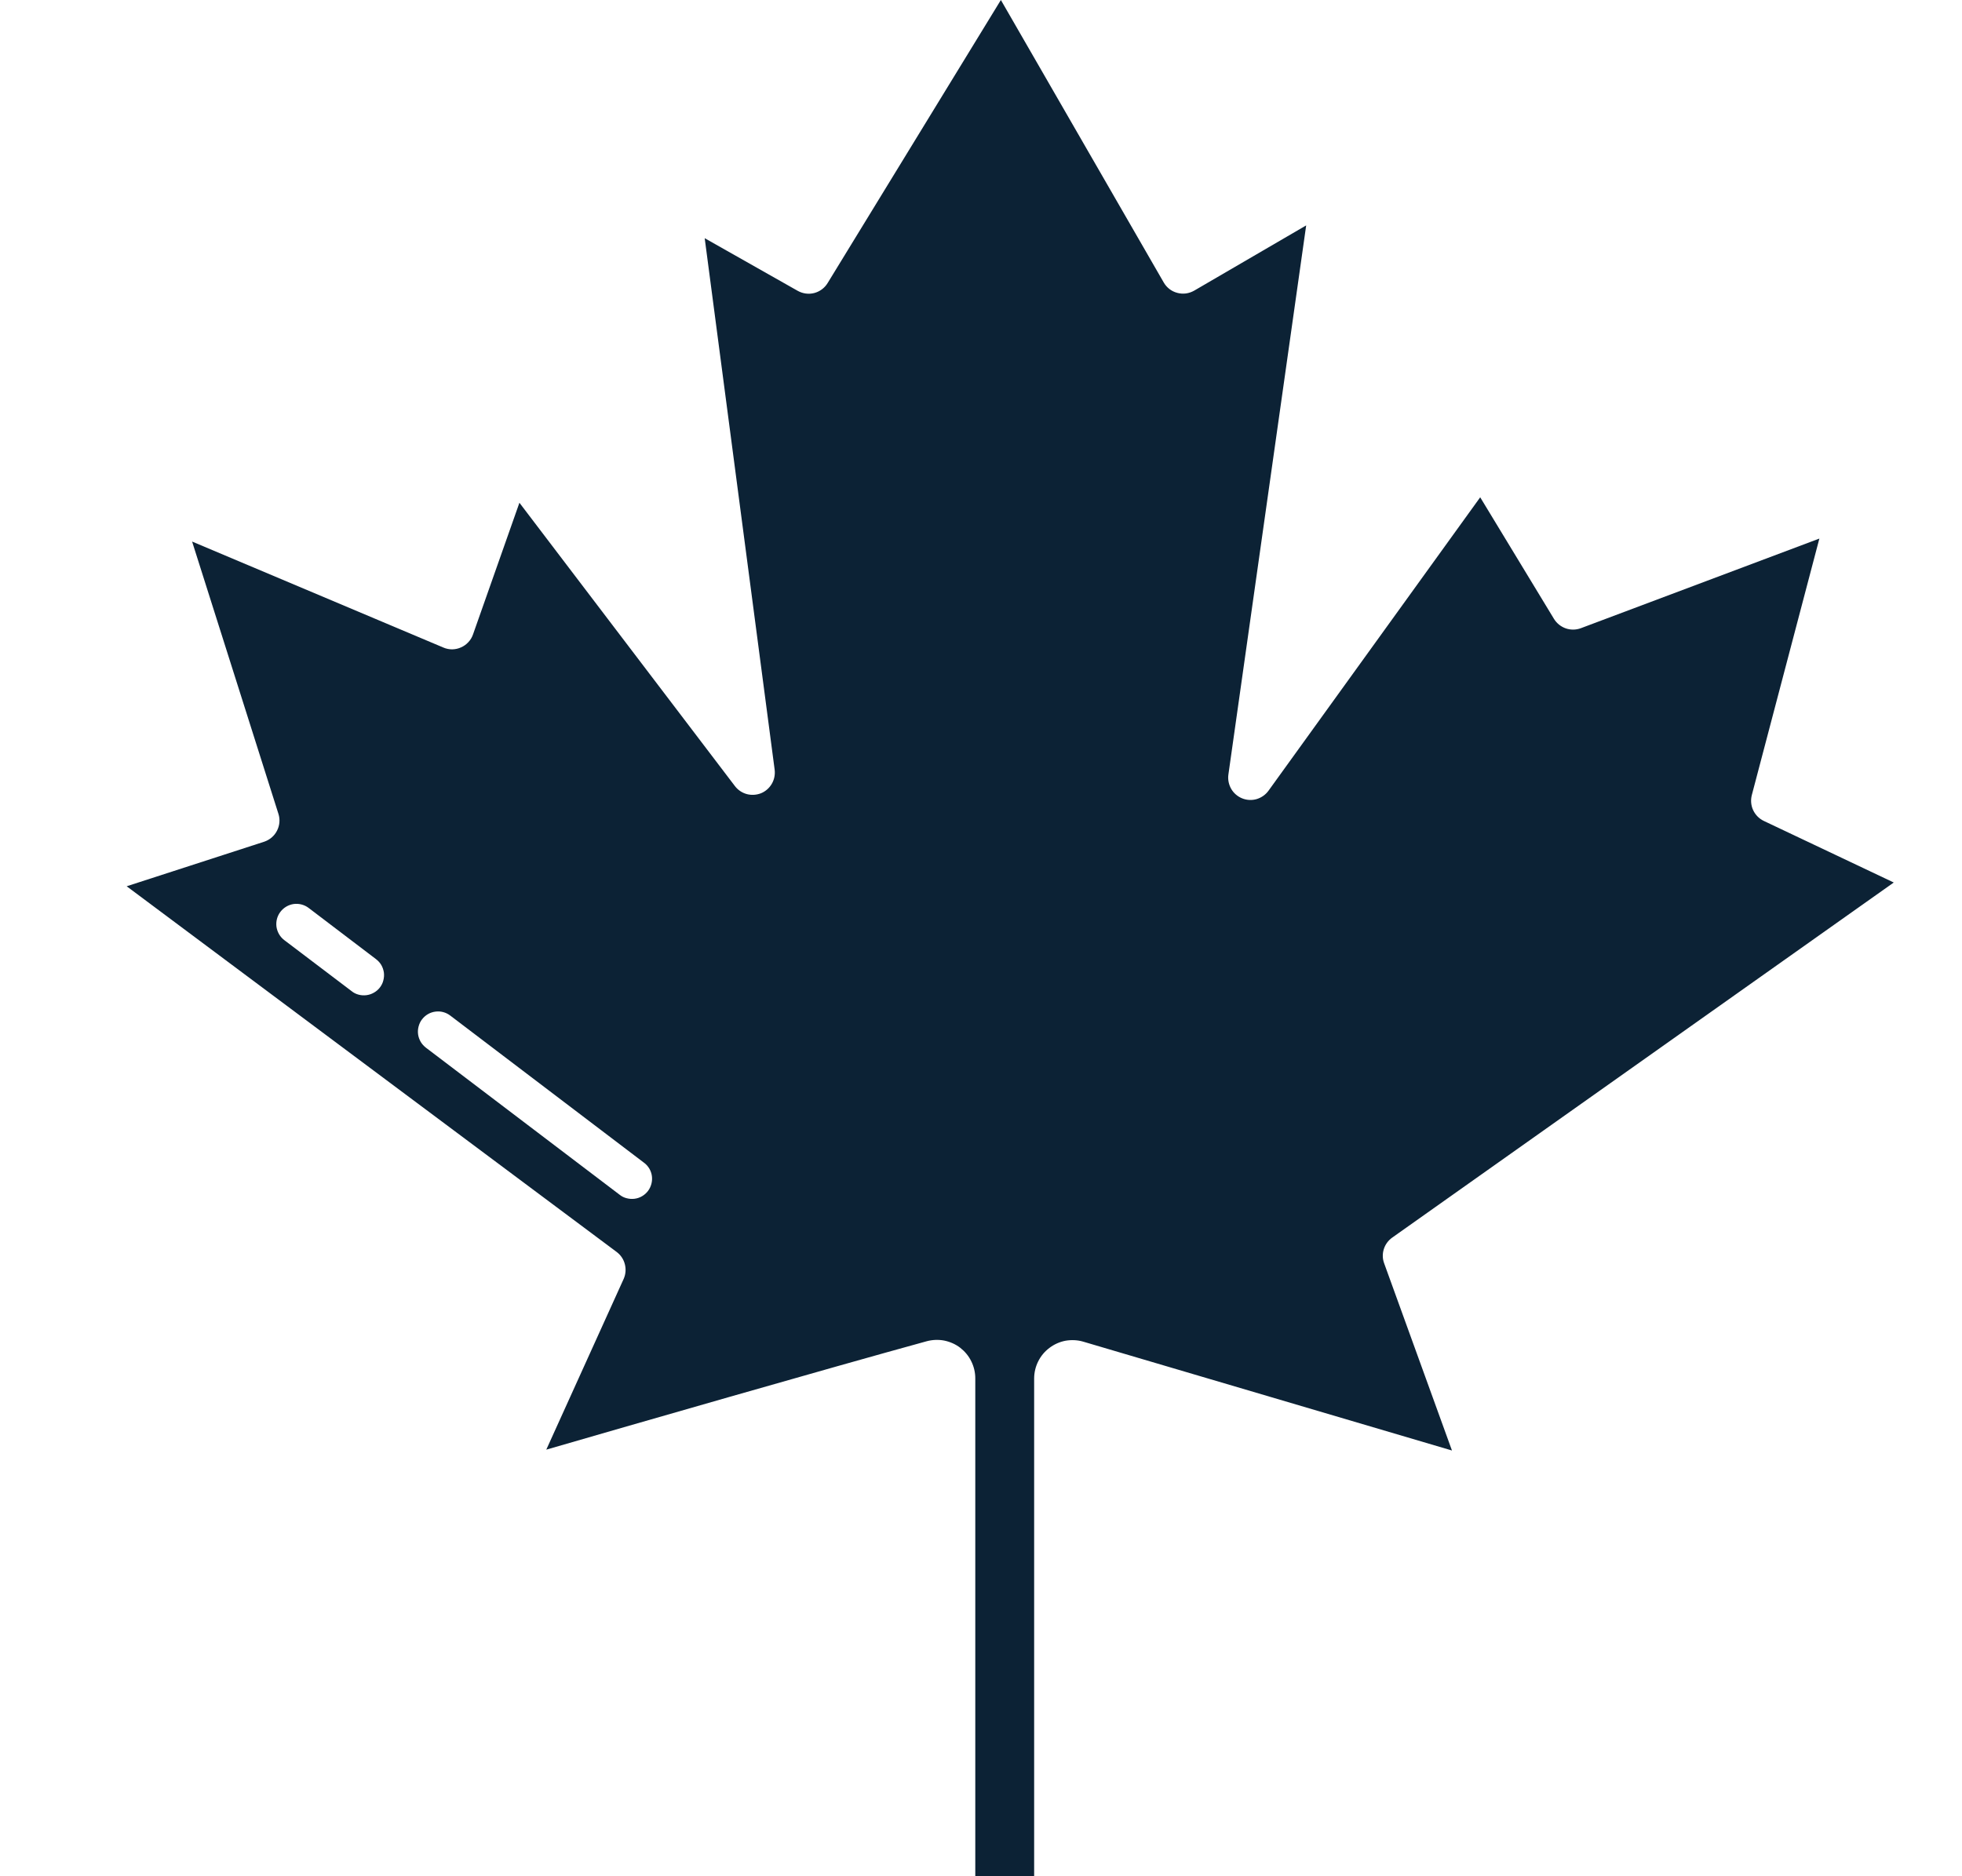 <svg width="23" height="22" viewBox="0 0 23 22" fill="none" xmlns="http://www.w3.org/2000/svg">
<g clip-path="url(#clip0_1083_1019)">
<path d="M3.096 9.87L1.485 10.392L7.229 14.68C7.277 14.716 7.311 14.767 7.325 14.824C7.34 14.882 7.335 14.942 7.311 14.996L6.404 16.998C7.373 16.717 9.701 16.046 10.863 15.727C10.93 15.709 11.001 15.706 11.069 15.719C11.137 15.733 11.201 15.761 11.256 15.803C11.311 15.846 11.356 15.9 11.386 15.962C11.417 16.024 11.433 16.093 11.433 16.162V22H12.123V16.165C12.123 16.095 12.139 16.026 12.17 15.964C12.201 15.901 12.246 15.847 12.302 15.805C12.357 15.763 12.422 15.734 12.49 15.721C12.559 15.709 12.629 15.712 12.696 15.731L17.021 17.008L16.226 14.813C16.206 14.76 16.205 14.701 16.222 14.647C16.239 14.592 16.274 14.545 16.32 14.512L22.2 10.348L20.677 9.626C20.622 9.6 20.578 9.555 20.552 9.5C20.526 9.445 20.521 9.382 20.536 9.323L21.328 6.315L18.532 7.366C18.475 7.387 18.413 7.388 18.355 7.368C18.298 7.348 18.249 7.309 18.217 7.257L17.352 5.831L14.87 9.272C14.836 9.319 14.787 9.353 14.731 9.37C14.675 9.386 14.615 9.383 14.561 9.361C14.507 9.339 14.462 9.3 14.433 9.25C14.404 9.199 14.392 9.14 14.4 9.083L15.312 2.643L13.999 3.408C13.969 3.425 13.937 3.436 13.902 3.441C13.868 3.445 13.834 3.443 13.801 3.434C13.767 3.425 13.736 3.41 13.709 3.389C13.682 3.368 13.659 3.342 13.642 3.312L11.733 0L9.702 3.319C9.667 3.377 9.61 3.419 9.545 3.436C9.479 3.453 9.41 3.443 9.351 3.41L8.261 2.793L9.081 9.025C9.088 9.082 9.077 9.14 9.048 9.19C9.019 9.24 8.975 9.279 8.922 9.301C8.868 9.322 8.81 9.326 8.754 9.311C8.699 9.296 8.65 9.263 8.615 9.217L6.089 5.895L5.545 7.439C5.533 7.473 5.515 7.504 5.49 7.53C5.466 7.556 5.437 7.577 5.404 7.591C5.372 7.606 5.337 7.613 5.301 7.614C5.266 7.614 5.23 7.607 5.198 7.593L2.252 6.35L3.264 9.543C3.285 9.608 3.279 9.679 3.247 9.741C3.216 9.802 3.162 9.848 3.096 9.87ZM4.947 11.953C4.985 11.903 5.041 11.87 5.103 11.862C5.165 11.853 5.228 11.87 5.278 11.908L7.55 13.634C7.575 13.652 7.596 13.676 7.612 13.703C7.627 13.729 7.638 13.759 7.642 13.79C7.646 13.821 7.644 13.852 7.636 13.882C7.628 13.912 7.615 13.94 7.596 13.965C7.577 13.99 7.554 14.01 7.527 14.026C7.5 14.042 7.47 14.052 7.44 14.056C7.409 14.06 7.377 14.058 7.347 14.05C7.317 14.043 7.289 14.029 7.265 14.01L4.992 12.284C4.968 12.265 4.947 12.242 4.931 12.215C4.916 12.188 4.905 12.158 4.901 12.128C4.897 12.097 4.899 12.066 4.907 12.036C4.915 12.006 4.928 11.977 4.947 11.953V11.953ZM3.287 10.692C3.325 10.642 3.381 10.609 3.443 10.6C3.505 10.592 3.568 10.608 3.618 10.646L4.406 11.245C4.431 11.264 4.453 11.287 4.469 11.314C4.485 11.341 4.495 11.371 4.5 11.402C4.504 11.433 4.502 11.464 4.494 11.495C4.487 11.525 4.473 11.553 4.454 11.578C4.435 11.603 4.411 11.624 4.384 11.639C4.357 11.655 4.327 11.665 4.296 11.669C4.265 11.673 4.234 11.671 4.204 11.663C4.173 11.655 4.145 11.641 4.121 11.621L3.332 11.023C3.282 10.985 3.25 10.928 3.241 10.867C3.233 10.804 3.249 10.742 3.287 10.692V10.692Z" fill="#0C2235"/>
</g>
<defs>
<clipPath id="clip0_1083_1019">
<rect width="22" height="22" fill="white" transform="translate(0.5)"/>
</clipPath>
</defs>
</svg>
